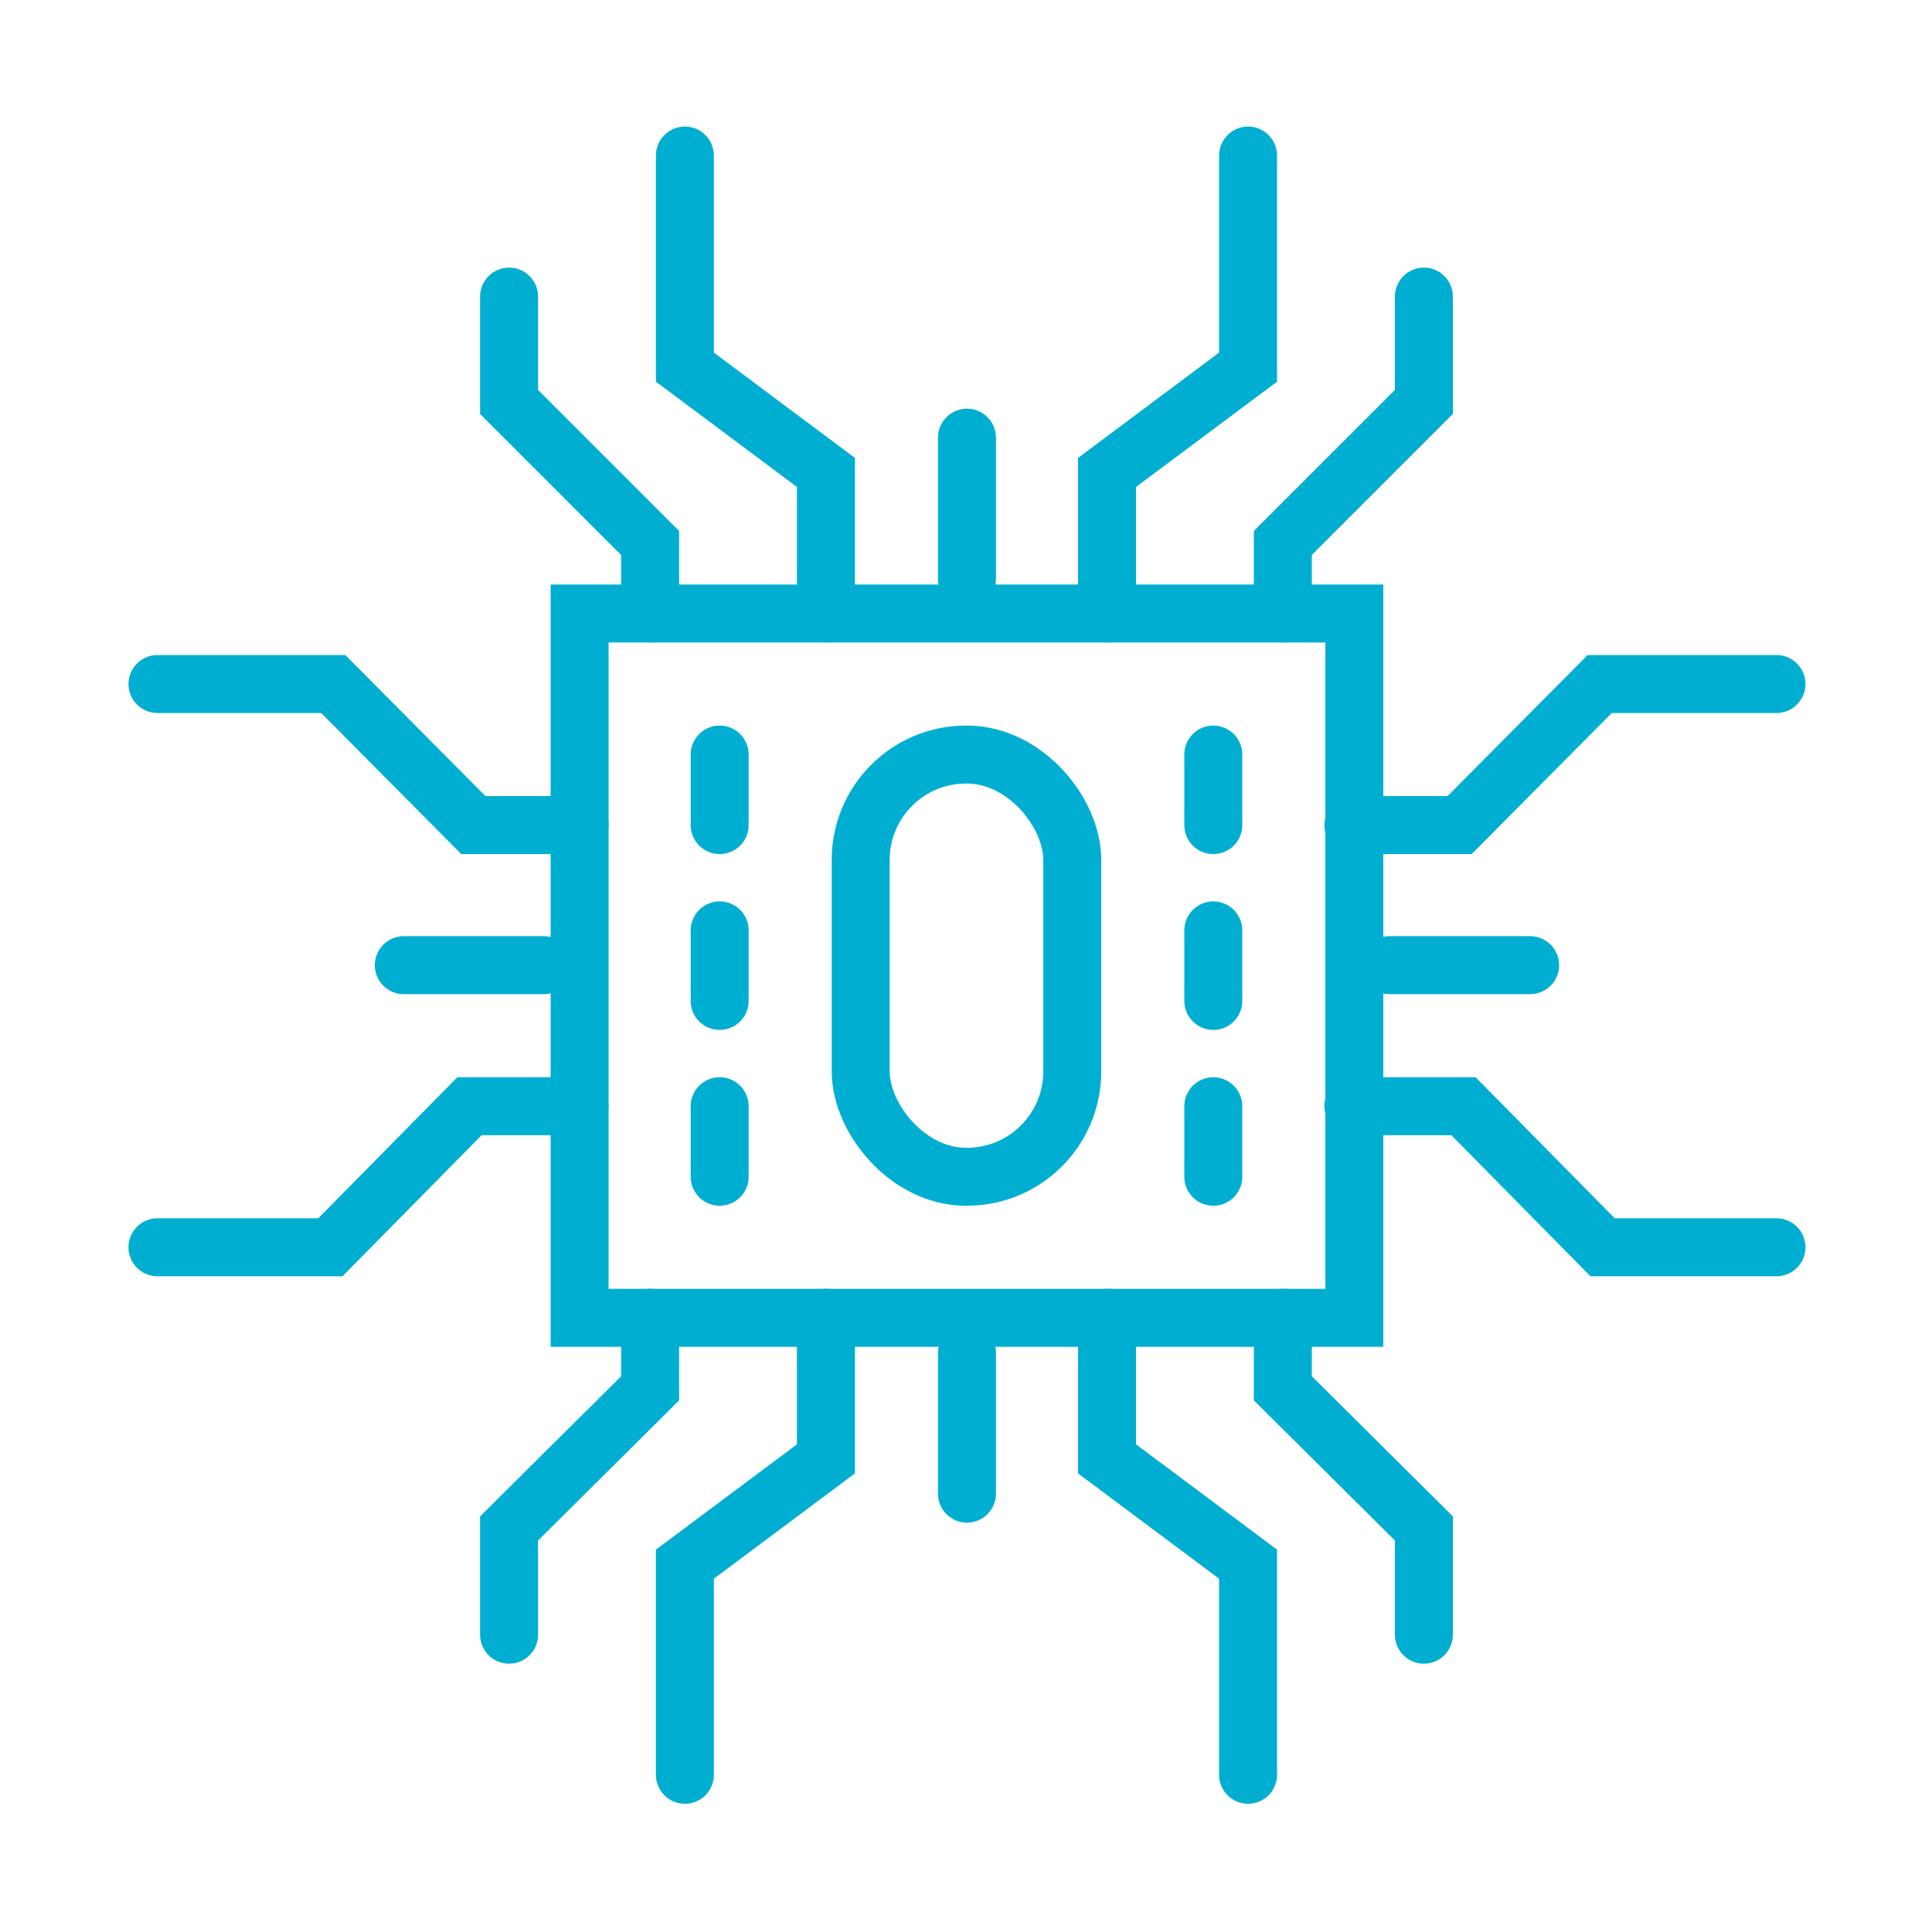 <?xml version="1.0" encoding="UTF-8"?>
<svg id="Layer_1" xmlns="http://www.w3.org/2000/svg" version="1.1" viewBox="0 0 200 199">
  <!-- Generator: Adobe Illustrator 29.0.0, SVG Export Plug-In . SVG Version: 2.1.0 Build 186)  -->
  <defs>
    <style>
      .st0 {
        fill: none;
        stroke: #00aed1;
        stroke-linecap: round;
        stroke-miterlimit: 10;
        stroke-width: 6px;
      }
    </style>
  </defs>
  <polyline class="st0" points="16.3 70.8 34.5 70.8 49 85.4 60 85.4"/>
  <polyline class="st0" points="16.3 129.1 34.2 129.1 48.6 114.5 60 114.5"/>
  <polyline class="st0" points="129.2 183.7 129.2 161.9 114.6 151 114.6 136.4"/>
  <polyline class="st0" points="70.9 183.7 70.9 161.9 85.5 151 85.5 136.4"/>
  <polyline class="st0" points="129.2 16.1 129.2 38 114.6 48.9 114.6 63.5"/>
  <polyline class="st0" points="70.9 16.1 70.9 38 85.5 48.9 85.5 63.5"/>
  <line class="st0" x1="100.1" y1="140" x2="100.1" y2="154.6"/>
  <line class="st0" x1="100.1" y1="45.3" x2="100.1" y2="59.9"/>
  <line class="st0" x1="143.8" y1="99.9" x2="158.4" y2="99.9"/>
  <line class="st0" x1="41.8" y1="99.9" x2="56.3" y2="99.9"/>
  <rect class="st0" x="60" y="63.5" width="80.2" height="72.9"/>
  <rect class="st0" x="89.1" y="78.1" width="21.9" height="43.7" rx="10.9" ry="10.9"/>
  <line class="st0" x1="74.5" y1="78.1" x2="74.5" y2="85.4"/>
  <line class="st0" x1="74.5" y1="96.3" x2="74.5" y2="103.6"/>
  <line class="st0" x1="74.5" y1="114.5" x2="74.5" y2="121.8"/>
  <line class="st0" x1="125.6" y1="78.1" x2="125.6" y2="85.4"/>
  <line class="st0" x1="125.6" y1="96.3" x2="125.6" y2="103.6"/>
  <line class="st0" x1="125.6" y1="114.5" x2="125.6" y2="121.8"/>
  <polyline class="st0" points="183.9 70.8 165.6 70.8 151.1 85.4 140.1 85.4"/>
  <polyline class="st0" points="183.9 129.1 165.9 129.1 151.5 114.5 140.1 114.5"/>
  <polyline class="st0" points="132.8 63.5 132.8 56.2 147.4 41.6 147.4 30.7"/>
  <polyline class="st0" points="67.3 63.5 67.3 56.2 52.7 41.6 52.7 30.7"/>
  <polyline class="st0" points="132.8 136.4 132.8 143.7 147.4 158.2 147.4 169.2"/>
  <polyline class="st0" points="67.3 136.4 67.3 143.7 52.7 158.2 52.7 169.2"/>
</svg>